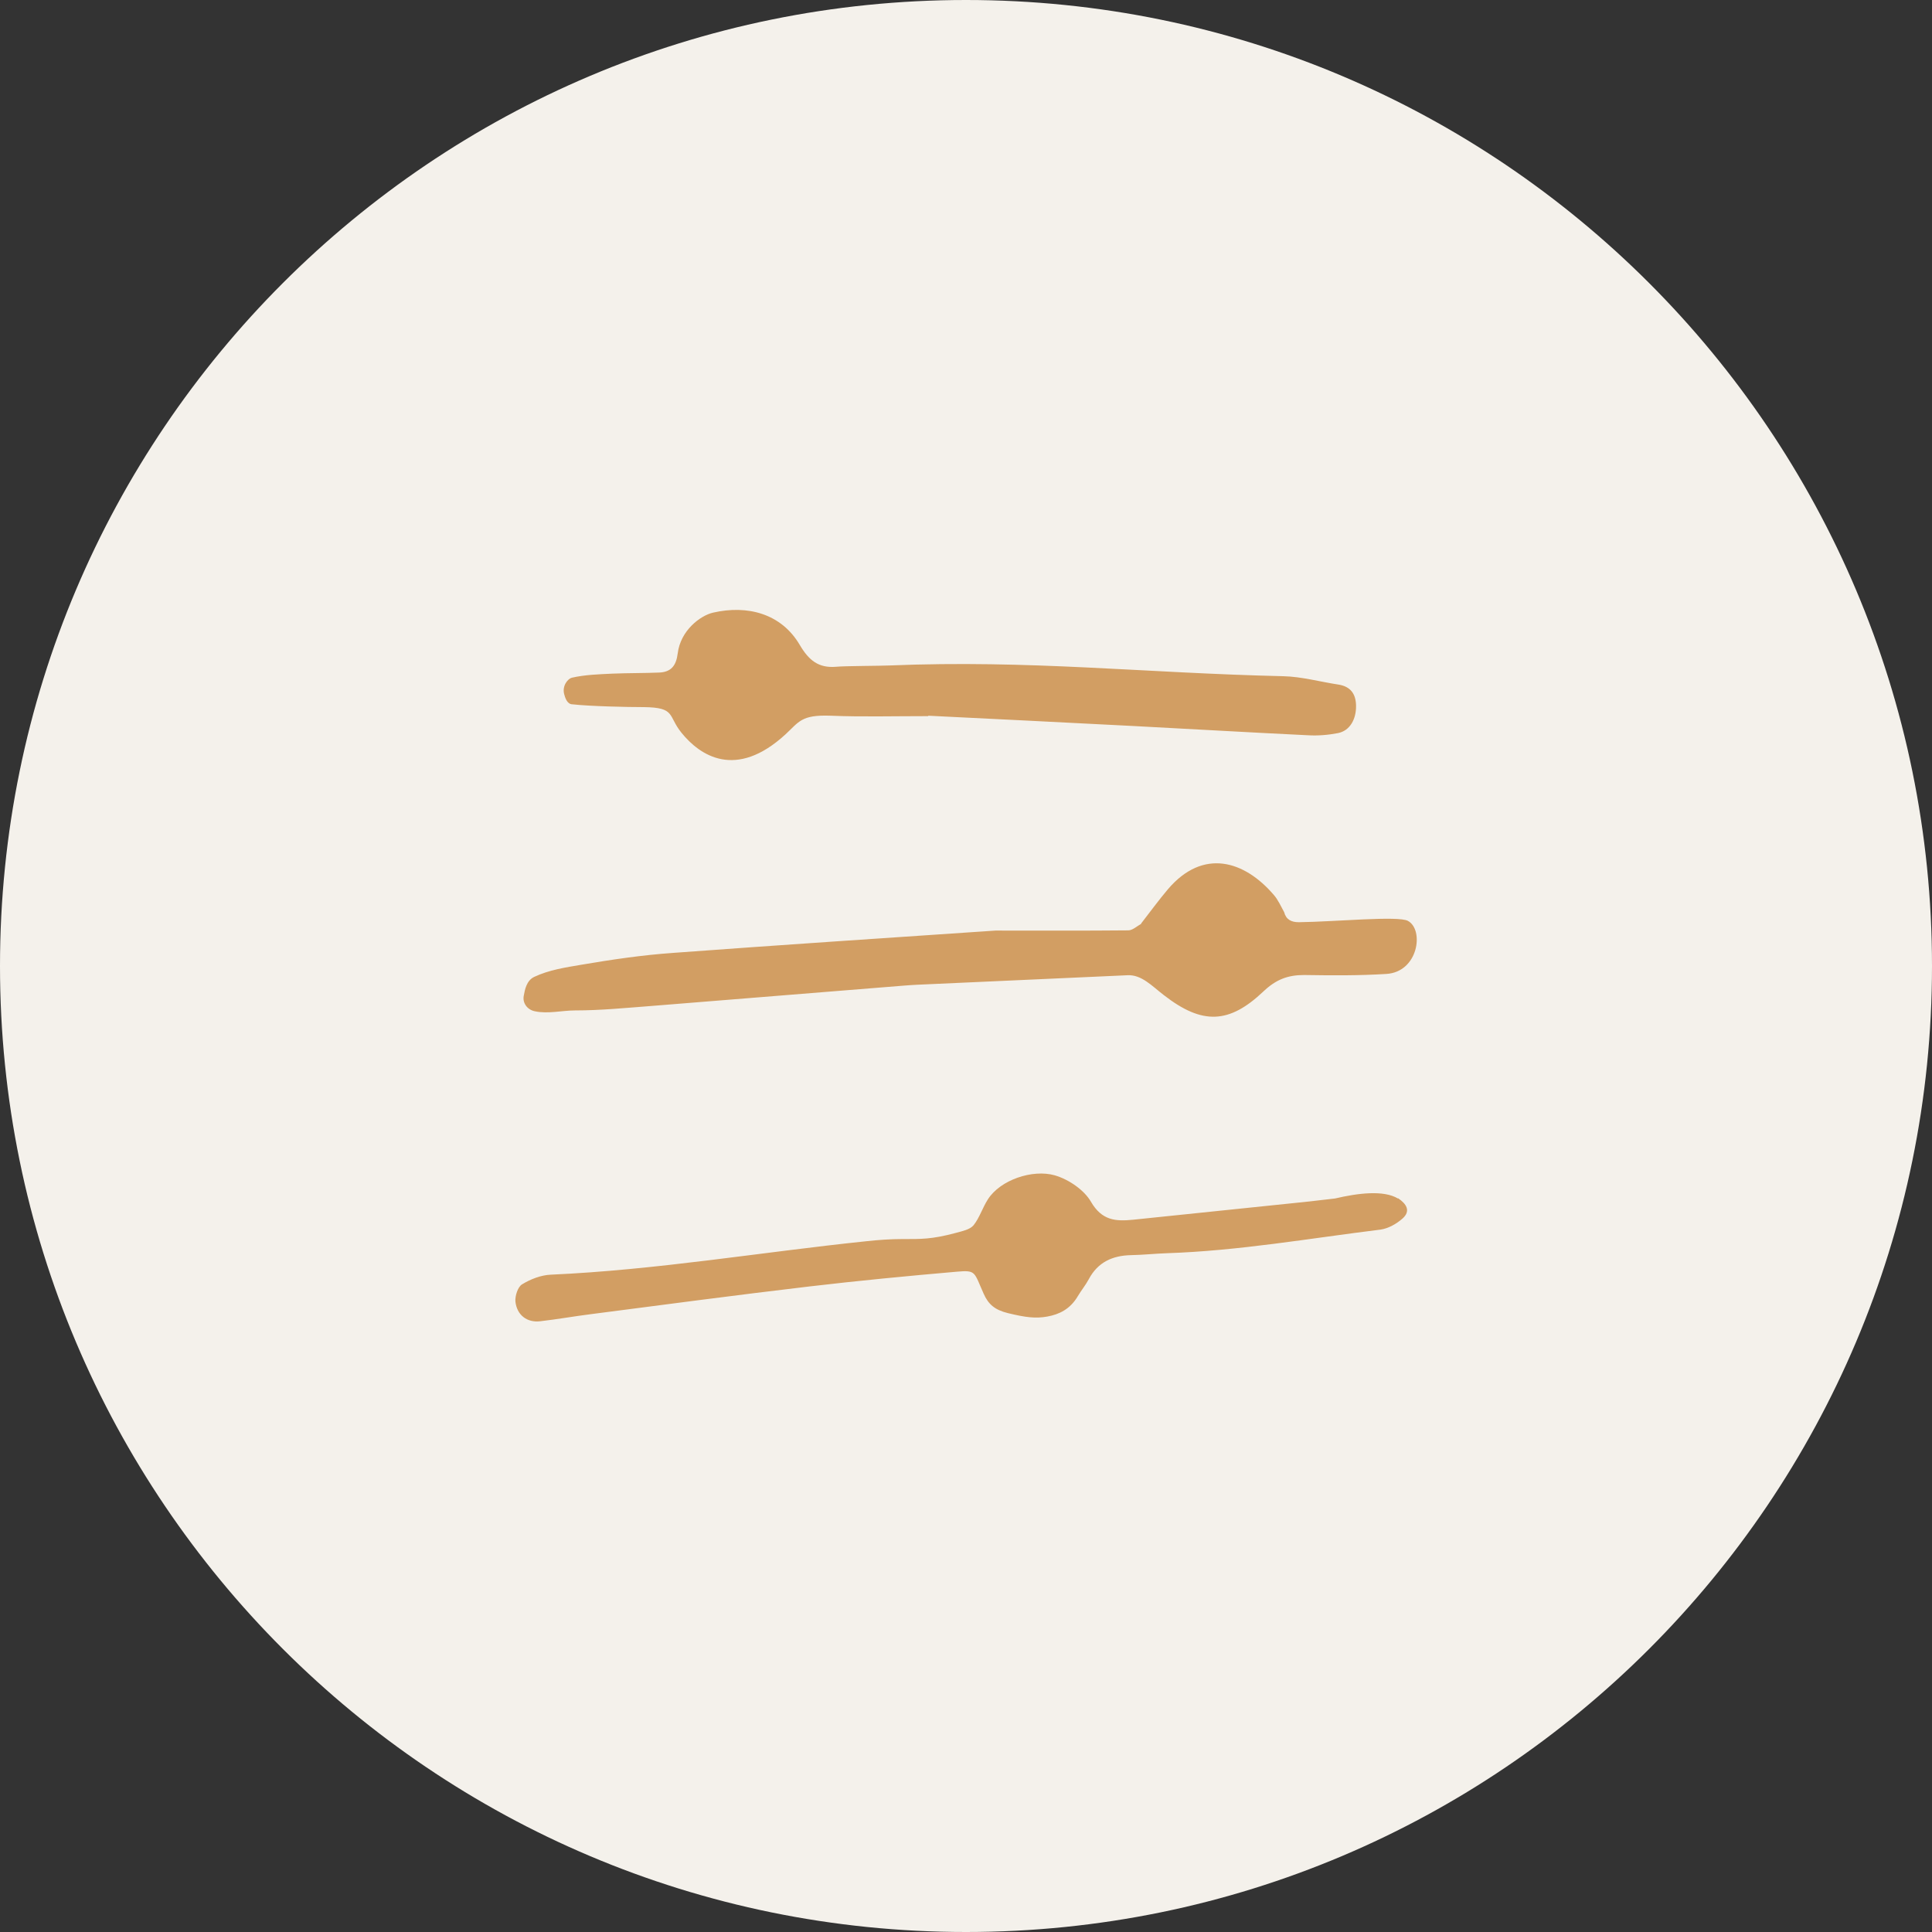 <?xml version="1.0" encoding="UTF-8"?>
<svg id="Capa_1" data-name="Capa 1" xmlns="http://www.w3.org/2000/svg" xmlns:xlink="http://www.w3.org/1999/xlink" viewBox="0 0 90 90">
  <rect x="0" y="0" width="90" height="90" fill="#333333" stroke="none"/>
  <defs>
    <style>
      .cls-1 {
        fill: none;
      }

      .cls-2 {
        clip-path: url(#clippath);
      }

      .cls-3 {
        fill: #f4f1eb;
      }

      .cls-4 {
        fill: #d29e63;
      }
    </style>
    <clipPath id="clippath">
      <rect class="cls-1" width="90" height="90"/>
    </clipPath>
  </defs>
  <g class="cls-2">
    <path class="cls-3" d="M45,90c24.85,0,45-20.15,45-45S69.85,0,45,0,0,20.15,0,45s20.15,45,45,45"/>
  </g>
  <g>
    <path class="cls-4" d="M53.15,43.03c.42-.54,.82-1.09,1.26-1.61,1.64-1.92,3.56-1.33,4.93,.27,.2,.23,.33,.53,.48,.8,.09,.35,.34,.47,.68,.47,1.7-.02,4.64-.31,5.09-.06,.76,.42,.48,2.38-1.01,2.47-1.27,.08-2.55,.07-3.83,.05-.76,0-1.31,.21-1.89,.76-1.6,1.52-2.85,1.57-4.64,.18-.56-.43-1.04-.96-1.69-.93-3.02,.14-6.05,.27-9.07,.41-.48,.02-.96,.04-1.43,.08-3.89,.31-7.77,.63-11.66,.94-1.19,.09-2.39,.21-3.58,.21-.61,0-1.26,.17-1.87,.04-.36-.07-.59-.39-.52-.73,.05-.28,.13-.7,.48-.87,.7-.33,1.45-.44,2.21-.57,1.41-.24,2.84-.45,4.26-.55,5-.37,10.01-.7,15.02-1.04,2.06,0,4.13,.01,6.19-.01,.2,0,.41-.2,.61-.31Z"/>
    <path class="cls-4" d="M43.25,33.36c-1.69,0-3.13,.04-4.56-.02-1.37-.05-1.47,.29-2.1,.87-2.31,2.12-3.98,.99-4.84-.07-.65-.8-.26-1.18-1.75-1.2-.8,0-2.54-.04-3.33-.13-.26,0-.35-.33-.39-.48-.1-.39,.18-.72,.36-.76,.61-.14,1.26-.16,1.9-.19,.72-.03,1.44-.02,2.16-.05,.56-.02,.8-.32,.87-.89,.13-1.07,1.05-1.76,1.64-1.9,1.61-.37,3.19,.04,4.05,1.51,.42,.71,.87,1.08,1.69,1.01,.4-.04,2.08-.04,2.48-.06,6.55-.27,11.81,.35,18.35,.5,.86,.02,1.71,.26,2.57,.39,.57,.09,.81,.44,.82,.98,.01,.64-.29,1.17-.84,1.28-.46,.09-.95,.13-1.42,.1-2.71-.13-5.42-.29-8.12-.43-3.27-.17-6.53-.33-9.56-.48Z"/>
    <path class="cls-4" d="M65.12,55.83c-.67-.4-1.86-.25-2.93,0-.63,.07-1.25,.15-1.88,.21-2.51,.26-5.02,.52-7.53,.78-.81,.08-1.45,.04-1.96-.84-.3-.52-1-1.03-1.69-1.23-1.03-.29-2.53,.21-3.11,1.12-.25,.39-.39,.86-.67,1.21-.17,.2-.52,.27-.81,.35-1.15,.31-1.65,.29-2.5,.29-.56,0-1.12,.04-1.67,.1-4.91,.51-9.78,1.34-14.72,1.56-.45,.02-.94,.21-1.33,.45-.2,.12-.33,.54-.31,.8,.07,.64,.55,.99,1.15,.92,.79-.09,1.57-.23,2.36-.33,3.39-.44,6.78-.89,10.17-1.29,2.29-.27,4.59-.49,6.89-.69,.9-.08,.79,.02,1.24,1.02,.22,.5,.52,.76,1.13,.91,.82,.2,1.29,.26,1.84,.16,.55-.1,1.06-.34,1.42-.95,.16-.27,.36-.51,.51-.79,.42-.79,1.1-1.1,1.96-1.12,.56-.01,1.11-.07,1.67-.09,3.35-.11,6.64-.69,9.96-1.1,.36-.05,.75-.27,1.03-.52,.4-.36,.16-.69-.21-.94Z"/>
  </g>
</svg>